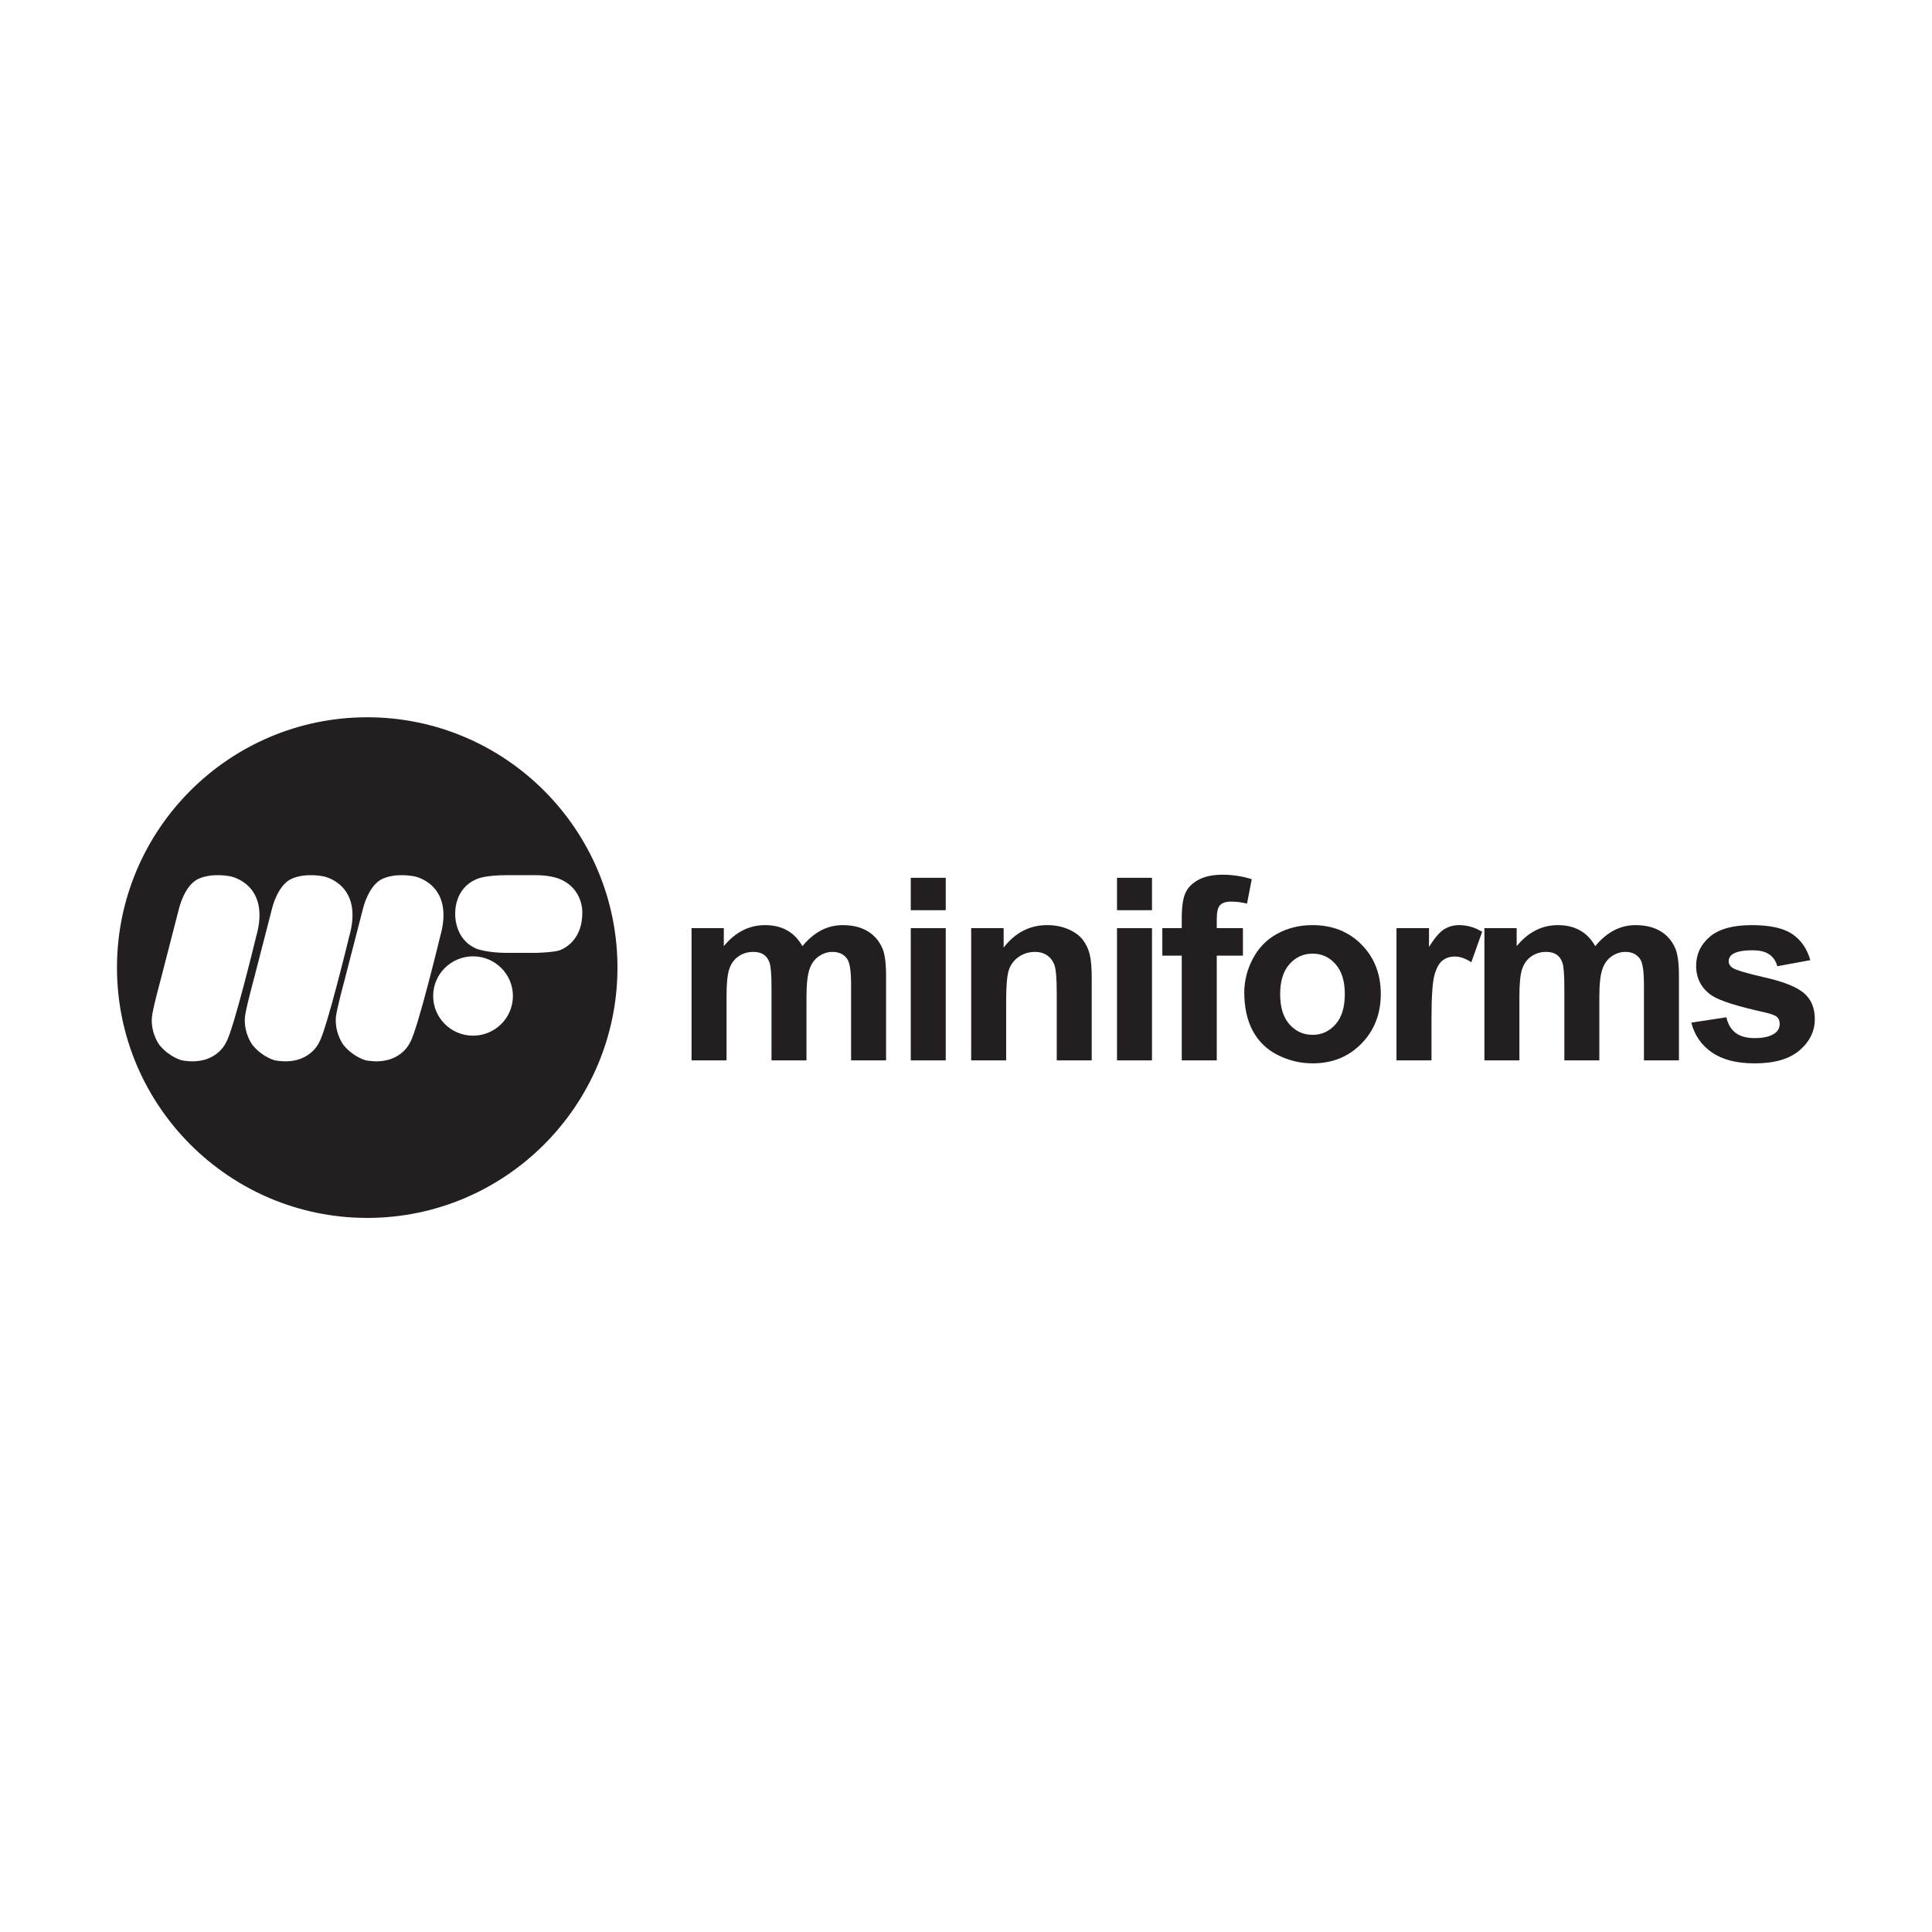 <svg width="512" height="512" viewBox="0 0 512 512" fill="none" xmlns="http://www.w3.org/2000/svg">
<g clip-path="url(#clip0_831_4899)">
<path d="M97.317 190.085C60.749 190.085 31 219.845 31 256.422C31 293.001 60.749 322.761 97.317 322.761C133.885 322.761 163.634 293.001 163.634 256.422C163.634 219.845 133.885 190.085 97.317 190.085ZM48.215 281.006C48.215 281.006 45.069 280.27 42.345 277.05C42.345 277.05 39.978 274.11 40.239 269.74C40.35 267.788 42.532 259.812 42.532 259.812L47.474 240.633C47.474 240.633 48.915 234.559 52.6 232.897C56.452 231.17 61.197 232.273 61.197 232.273C61.197 232.273 71.883 234.351 67.867 248.26C67.867 248.26 61.894 272.958 59.941 276.189C59.941 276.189 57.31 282.598 48.215 281.006ZM72.87 281.006C72.87 281.006 69.721 280.27 67 277.05C67 277.05 64.633 274.11 64.891 269.74C65.005 267.788 67.184 259.812 67.184 259.812L72.129 240.633C72.129 240.633 73.567 234.559 77.258 232.897C81.104 231.17 85.849 232.273 85.849 232.273C85.849 232.273 96.535 234.351 92.519 248.26C92.519 248.26 86.546 272.958 84.593 276.189C84.593 276.189 81.959 282.598 72.87 281.006ZM96.98 281.006C96.98 281.006 93.831 280.27 91.11 277.05C91.11 277.05 88.743 274.11 89.001 269.74C89.115 267.788 91.294 259.812 91.294 259.812L96.239 240.633C96.239 240.633 97.677 234.559 101.365 232.897C105.211 231.17 109.956 232.273 109.956 232.273C109.956 232.273 120.642 234.351 116.629 248.26C116.629 248.26 110.657 272.958 108.703 276.189C108.703 276.189 106.069 282.598 96.98 281.006ZM125.361 274.463C119.523 274.463 114.793 269.757 114.793 263.95C114.793 258.146 119.523 253.441 125.361 253.441C131.193 253.441 135.927 258.146 135.927 263.95C135.927 269.757 131.193 274.463 125.361 274.463ZM148.437 251.791C146.794 252.427 141.861 252.525 141.861 252.525H134.512C129.031 252.525 126.301 251.431 126.301 251.431C120.138 248.821 120.645 241.917 120.645 241.917C120.645 241.917 120.37 235.482 126.269 232.996C126.269 232.996 128.173 231.925 134.497 231.925H141.861C146.255 231.925 148.437 232.996 148.437 232.996C154.671 235.638 154.319 241.907 154.319 241.907C154.319 248.73 150.081 251.154 148.437 251.791Z" fill="#231F20"/>
<path d="M183.268 245.967H191.818V250.743C194.871 247.023 198.518 245.166 202.744 245.166C204.988 245.166 206.937 245.626 208.582 246.552C210.237 247.476 211.59 248.871 212.648 250.743C214.183 248.871 215.847 247.476 217.628 246.552C219.404 245.626 221.313 245.166 223.337 245.166C225.906 245.166 228.091 245.698 229.871 246.745C231.65 247.779 232.983 249.324 233.859 251.342C234.503 252.839 234.816 255.26 234.816 258.604V281.014H225.546V260.982C225.546 257.504 225.232 255.26 224.59 254.246C223.732 252.929 222.416 252.263 220.633 252.263C219.327 252.263 218.113 252.656 216.962 253.457C215.826 254.246 215.003 255.407 214.497 256.94C213.99 258.469 213.729 260.881 213.729 264.184V281.014H204.458V261.804C204.458 258.392 204.289 256.196 203.965 255.206C203.637 254.213 203.117 253.481 202.432 252.996C201.731 252.512 200.794 252.263 199.605 252.263C198.172 252.263 196.887 252.647 195.75 253.423C194.602 254.192 193.778 255.304 193.283 256.76C192.785 258.211 192.539 260.61 192.539 263.979V281.014H183.268V245.967V245.967Z" fill="#231F20"/>
<path d="M250.634 281.014V245.969H241.361V281.014H250.634ZM250.634 241.212V232.626H241.361V241.212H250.634Z" fill="#231F20"/>
<path d="M289.318 281.012H280.046V263.123C280.046 259.337 279.841 256.893 279.449 255.777C279.053 254.674 278.4 253.807 277.513 253.189C276.625 252.579 275.551 252.264 274.302 252.264C272.69 252.264 271.253 252.702 269.972 253.581C268.701 254.471 267.822 255.63 267.351 257.084C266.879 258.536 266.642 261.218 266.642 265.138V281.012H257.372V245.968H265.976V251.113C269.042 247.147 272.894 245.164 277.533 245.164C279.575 245.164 281.451 245.536 283.148 246.268C284.832 247.015 286.121 247.948 286.982 249.096C287.853 250.249 288.458 251.542 288.799 252.994C289.15 254.448 289.318 256.524 289.318 259.223V281.012Z" fill="#231F20"/>
<path d="M305.289 281.014V245.969H296.019V281.014H305.289ZM305.289 241.212V232.626H296.019V241.212H305.289Z" fill="#231F20"/>
<path d="M308.028 245.967H313.175V243.319C313.175 240.379 313.489 238.168 314.121 236.72C314.756 235.265 315.903 234.08 317.58 233.168C319.271 232.26 321.4 231.806 323.966 231.806C326.612 231.806 329.196 232.203 331.727 232.988L330.478 239.464C329.005 239.104 327.584 238.935 326.222 238.935C324.872 238.935 323.913 239.243 323.329 239.873C322.74 240.503 322.458 241.708 322.458 243.486V245.967H329.388V253.256H322.458V281.013H313.175V253.256H308.028V245.967Z" fill="#231F20"/>
<path d="M339.254 263.484C339.254 266.967 340.077 269.623 341.733 271.472C343.377 273.319 345.418 274.24 347.838 274.24C350.263 274.24 352.29 273.319 353.921 271.472C355.567 269.623 356.39 266.944 356.39 263.415C356.39 259.992 355.567 257.344 353.921 255.499C352.29 253.649 350.263 252.725 347.838 252.725C345.418 252.725 343.377 253.649 341.733 255.499C340.077 257.344 339.254 260.014 339.254 263.484ZM329.747 262.989C329.747 259.915 330.517 256.927 332.025 254.042C333.546 251.171 335.696 248.964 338.478 247.454C341.263 245.931 344.369 245.166 347.804 245.166C353.102 245.166 357.451 246.891 360.837 250.341C364.229 253.787 365.922 258.132 365.922 263.397C365.922 268.687 364.206 273.08 360.793 276.573C357.366 280.065 353.07 281.799 347.87 281.799C344.652 281.799 341.598 281.079 338.68 279.627C335.763 278.172 333.546 276.042 332.025 273.235C330.517 270.436 329.747 267.024 329.747 262.989Z" fill="#231F20"/>
<path d="M379.359 281.012H370.085V245.968H378.698V250.945C380.174 248.59 381.498 247.036 382.673 246.296C383.852 245.549 385.184 245.164 386.684 245.164C388.799 245.164 390.827 245.753 392.79 246.926L389.916 255C388.36 253.998 386.908 253.492 385.565 253.492C384.262 253.492 383.17 253.839 382.268 254.562C381.353 255.27 380.657 256.566 380.138 258.438C379.62 260.306 379.359 264.226 379.359 270.19V281.012Z" fill="#231F20"/>
<path d="M393.383 245.967H401.933V250.743C404.986 247.023 408.632 245.166 412.863 245.166C415.1 245.166 417.048 245.626 418.697 246.552C420.352 247.476 421.706 248.871 422.763 250.743C424.295 248.871 425.961 247.476 427.743 246.552C429.521 245.626 431.425 245.166 433.455 245.166C436.021 245.166 438.209 245.698 439.986 246.745C441.768 247.779 443.098 249.324 443.974 251.342C444.617 252.839 444.934 255.26 444.934 258.604V281.014H435.661V260.982C435.661 257.504 435.347 255.26 434.705 254.246C433.847 252.929 432.529 252.263 430.751 252.263C429.445 252.263 428.226 252.656 427.08 253.457C425.942 254.246 425.118 255.407 424.612 256.94C424.104 258.469 423.843 260.881 423.843 264.184V281.014H414.57V261.804C414.57 258.392 414.403 256.196 414.082 255.206C413.753 254.213 413.235 253.481 412.543 252.996C411.848 252.512 410.909 252.263 409.719 252.263C408.287 252.263 407.001 252.647 405.865 253.423C404.72 254.192 403.894 255.304 403.398 256.76C402.9 258.211 402.657 260.61 402.657 263.979V281.014H393.383V245.967V245.967Z" fill="#231F20"/>
<path d="M448.212 271.007L457.514 269.588C457.906 271.394 458.71 272.765 459.925 273.701C461.129 274.637 462.819 275.108 465.007 275.108C467.406 275.108 469.211 274.673 470.409 273.781C471.235 273.173 471.641 272.339 471.641 271.314C471.641 270.603 471.414 270.014 470.98 269.556C470.514 269.121 469.48 268.709 467.878 268.34C460.397 266.694 455.657 265.186 453.651 263.823C450.877 261.931 449.494 259.295 449.494 255.926C449.494 252.893 450.687 250.337 453.088 248.274C455.491 246.201 459.208 245.166 464.239 245.166C469.038 245.166 472.611 245.956 474.942 247.509C477.271 249.075 478.874 251.388 479.753 254.45L471.009 256.058C470.638 254.699 469.928 253.649 468.88 252.93C467.833 252.197 466.346 251.834 464.409 251.834C461.968 251.834 460.221 252.174 459.16 252.861C458.463 253.347 458.114 253.977 458.114 254.745C458.114 255.407 458.414 255.958 459.035 256.421C459.867 257.038 462.752 257.908 467.698 259.033C472.632 260.149 476.082 261.523 478.04 263.154C479.978 264.817 480.945 267.112 480.945 270.051C480.945 273.26 479.605 276.031 476.914 278.341C474.231 280.65 470.265 281.803 465.007 281.803C460.229 281.803 456.458 280.833 453.662 278.896C450.877 276.968 449.063 274.333 448.212 271.007Z" fill="#231F20"/>
</g>
<defs>
<clipPath id="clip0_831_4899">
<rect width="450" height="132.721" fill="white" transform="translate(31 190.053)"/>
</clipPath>
</defs>
</svg>

